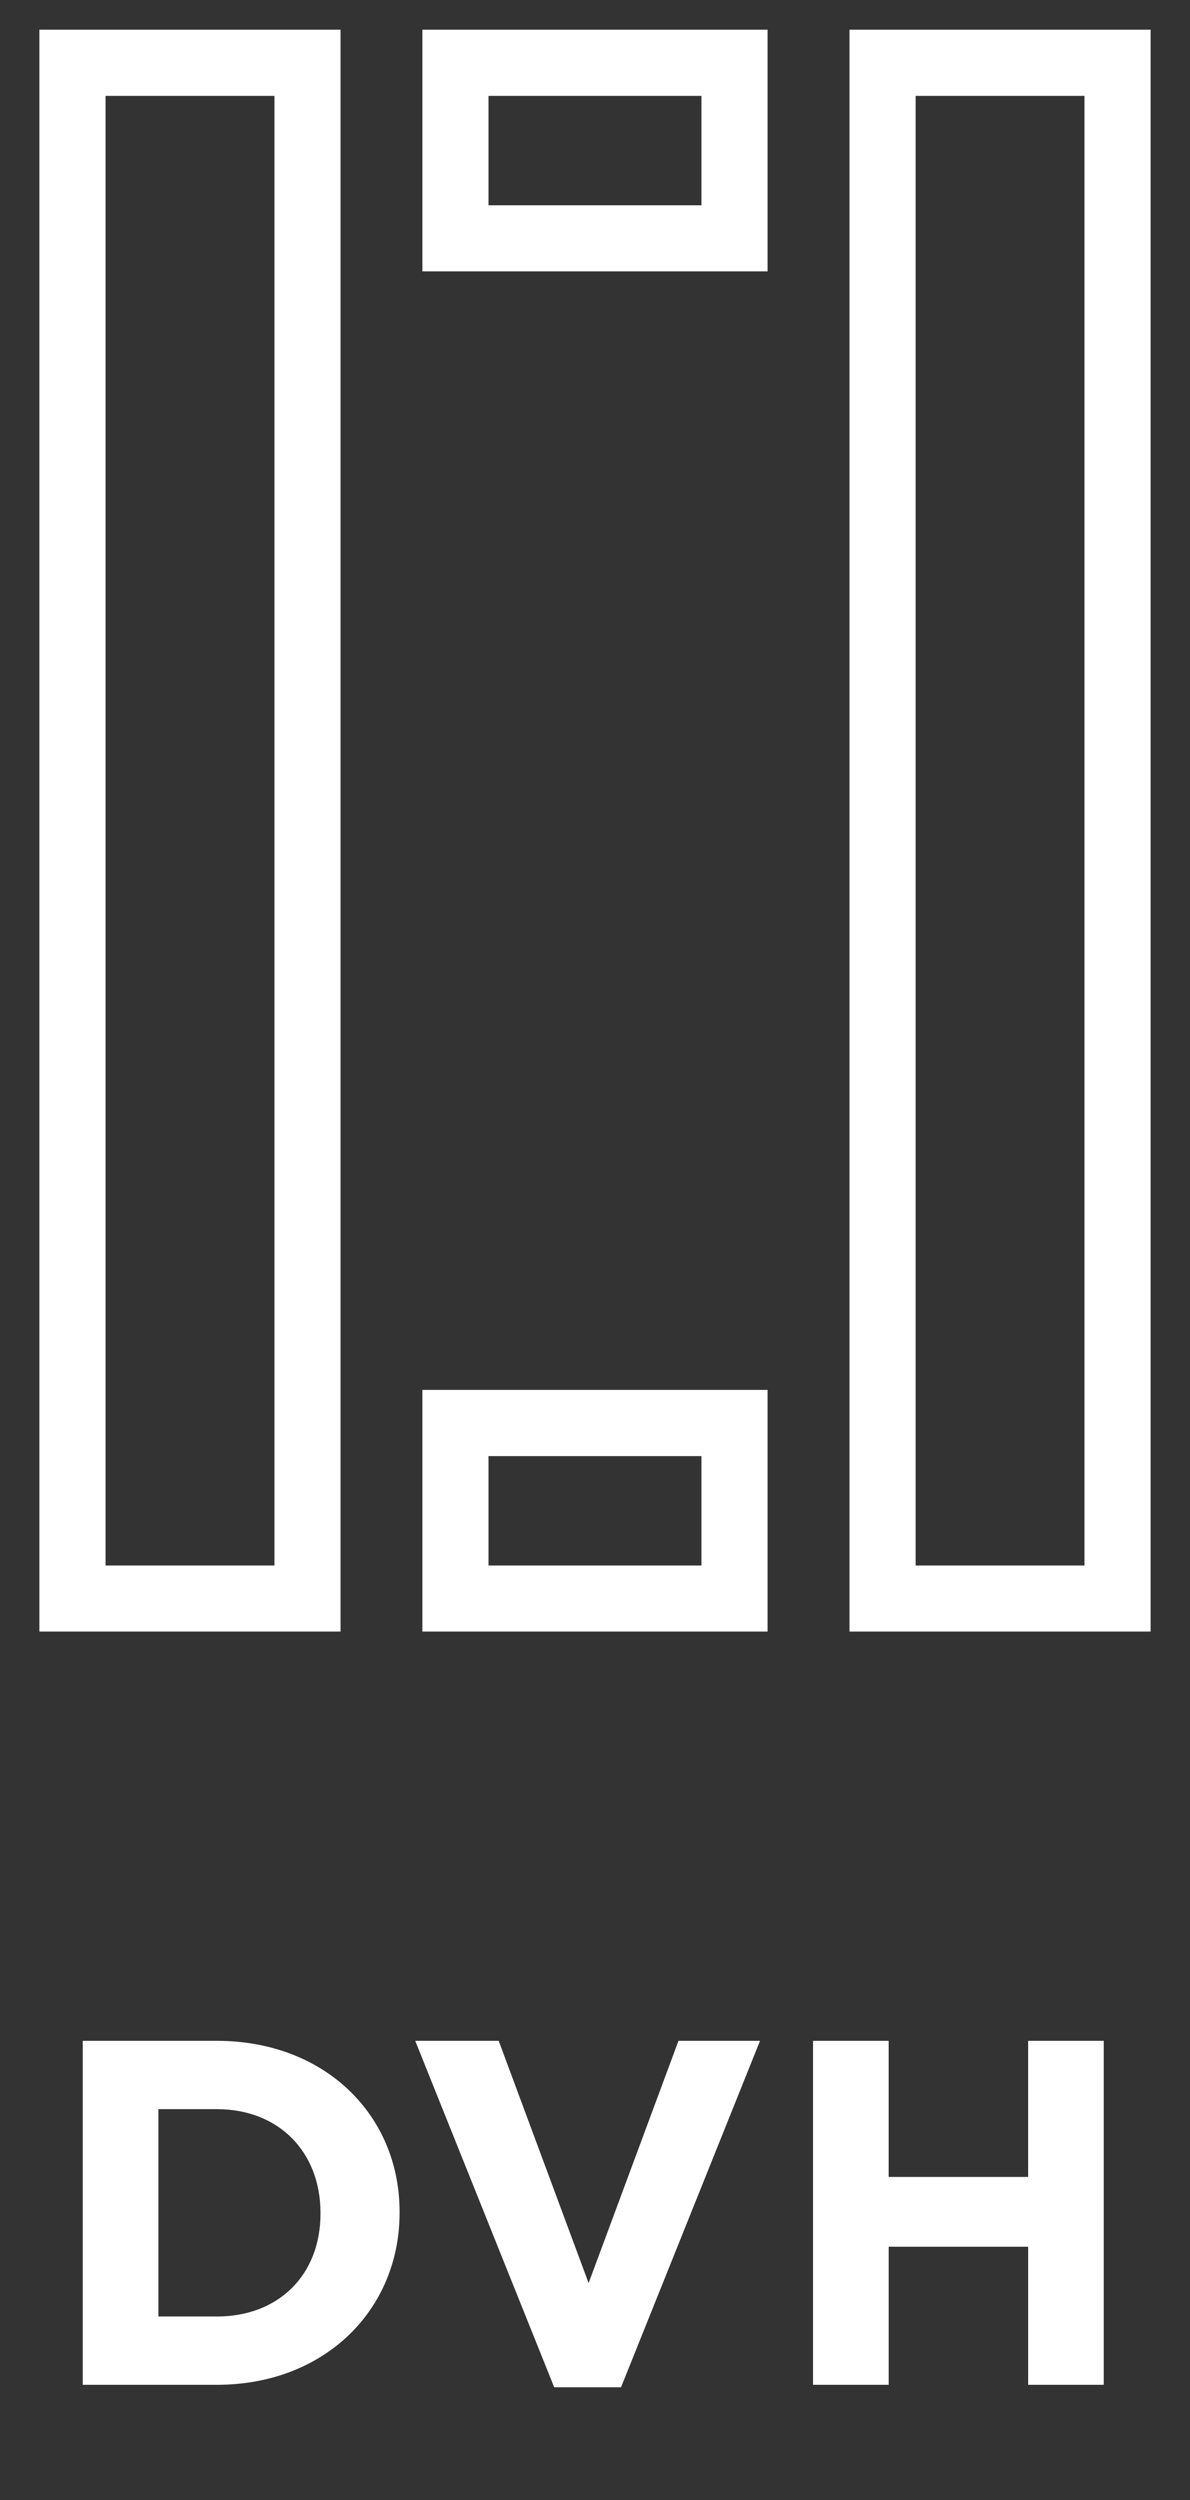 <?xml version="1.0" encoding="utf-8"?>
<!-- Generator: Adobe Illustrator 16.0.0, SVG Export Plug-In . SVG Version: 6.00 Build 0)  -->
<!DOCTYPE svg PUBLIC "-//W3C//DTD SVG 1.1//EN" "http://www.w3.org/Graphics/SVG/1.1/DTD/svg11.dtd">
<svg version="1.1" id="Capa_1" xmlns="http://www.w3.org/2000/svg" xmlns:xlink="http://www.w3.org/1999/xlink" x="0px" y="0px"
	 width="60px" height="126px" viewBox="0 0 60 126" enable-background="new 0 0 60 126" xml:space="preserve">
<rect x="0" y="0" width="60" height="126" fill="#333333" stroke="none"/>
<g>
	<path fill="#FFFFFF" d="M4.172,102.858h6.762c5.448,0,9.213,3.74,9.213,8.619v0.049c0,4.879-3.765,8.668-9.213,8.668H4.172V102.858
		z M10.934,116.752c3.12,0,5.225-2.104,5.225-5.176v-0.05c0-3.07-2.104-5.225-5.225-5.225H7.986v10.45H10.934z"/>
	<path fill="#FFFFFF" d="M20.936,102.858h4.209l4.533,12.209l4.531-12.209h4.111l-7.008,17.46h-3.369L20.936,102.858z"/>
	<path fill="#FFFFFF" d="M40.992,102.858h3.814v6.86h7.033v-6.86h3.812v17.336H51.84v-6.959h-7.033v6.959h-3.814V102.858z"/>
</g>
<path fill="#FFFFFF" d="M58.014,82.231H42.832V1.497h15.182V82.231z M54.68,4.832h-8.514v74.07h8.514V4.832z"/>
<path fill="#FFFFFF" d="M38.701,82.231H21.297v-12.18h17.404V82.231z M35.367,73.387H24.631v5.515h10.736V73.387z"/>
<path fill="#FFFFFF" d="M38.701,13.677H21.297V1.497h17.404V13.677z M35.367,4.832H24.631v5.515h10.736V4.832z"/>
<path fill="#FFFFFF" d="M17.17,82.231H1.986V1.497H17.17V82.231z M13.838,4.832H5.322v74.07h8.516V4.832z"/>
</svg>
